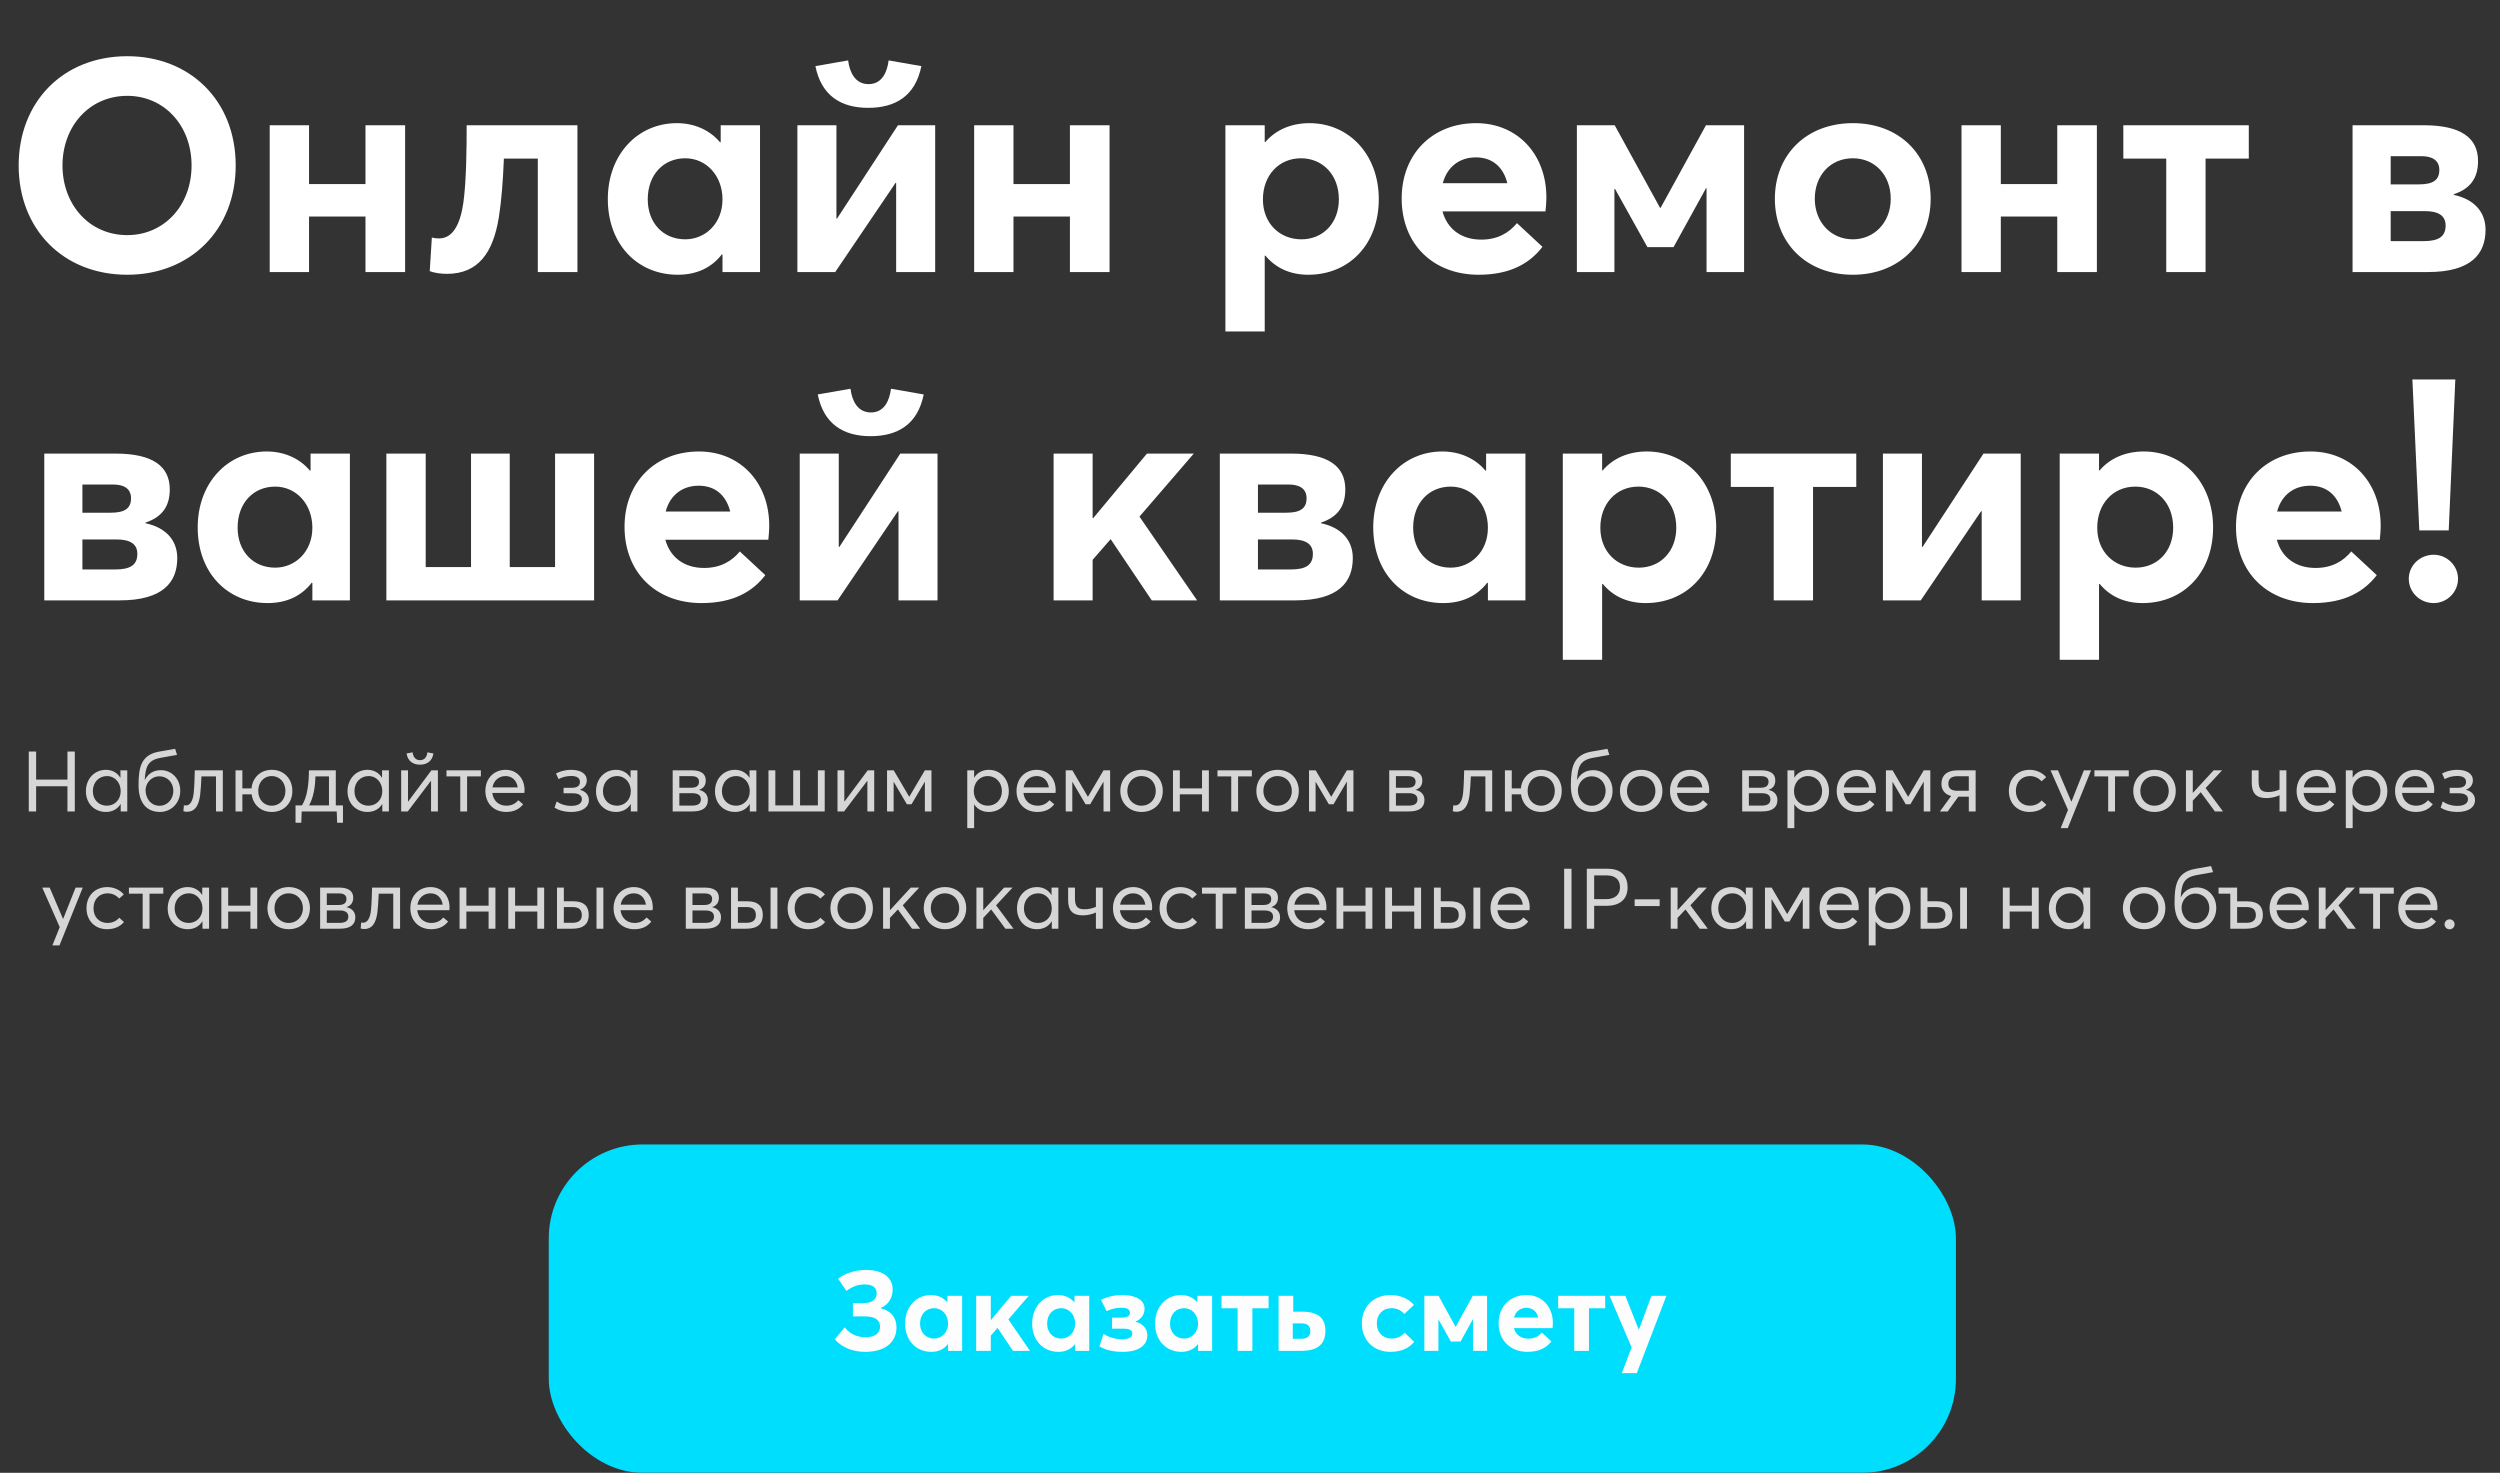 <?xml version="1.0" encoding="UTF-8"?> <svg xmlns="http://www.w3.org/2000/svg" width="533" height="314" viewBox="0 0 533 314" fill="none"><rect x="0" y="0" width="533" height="314" fill="#333333" stroke="none"/> <path d="M27.146 58.576C40.458 58.576 50.25 49.104 50.25 35.28C50.25 21.392 40.458 11.984 27.146 11.984C13.386 11.984 3.978 21.776 3.978 35.28C3.978 48.784 13.386 58.576 27.146 58.576ZM27.146 50.128C18.954 50.128 13.322 43.536 13.322 35.28C13.322 27.024 18.954 20.432 27.146 20.432C34.954 20.432 40.842 26.704 40.842 35.28C40.842 43.856 34.954 50.128 27.146 50.128ZM57.504 58H65.888V46.16H77.92V58H86.368V26.704H77.92V39.248H65.888V26.704H57.504V58ZM99.493 26.704C99.493 31.632 99.429 38.608 98.789 43.216C98.149 47.696 96.613 50.832 93.605 50.832C92.965 50.832 92.581 50.768 92.069 50.64L91.621 57.808C92.581 58.192 94.053 58.384 95.269 58.384C102.053 58.384 105.125 53.776 106.341 46.416C106.917 42.768 107.237 38.544 107.429 33.808H114.661V58H123.109V26.704H99.493ZM144.499 58.576C148.595 58.576 151.731 57.04 153.907 54.224L154.035 54.288V58H162.035V26.704H153.651V30.288L153.523 30.352C151.283 27.664 147.955 26.256 144.307 26.256C135.923 26.256 129.587 32.976 129.587 42.448C129.587 52.112 135.923 58.576 144.499 58.576ZM146.099 51.024C141.363 51.024 138.099 47.504 138.099 42.512C138.099 37.136 141.555 33.744 146.099 33.744C150.579 33.744 154.035 37.456 154.035 42.512C154.035 47.632 150.387 51.024 146.099 51.024ZM185.108 22.992C190.868 22.992 195.156 20.496 196.436 14.096L189.46 12.88C189.14 15.376 188.052 17.936 185.172 17.936C182.292 17.936 181.14 15.376 180.82 12.88L173.844 14.096C175.124 20.496 179.412 22.992 185.108 22.992ZM170.004 58H178.068L190.932 38.992H191.06V58H199.38V26.704H191.444L178.452 46.608H178.324V26.704H170.004V58ZM207.691 58H216.075V46.16H228.107V58H236.555V26.704H228.107V39.248H216.075V26.704H207.691V58ZM261.254 70.672H269.638V54.544L269.766 54.48C271.942 57.104 275.014 58.576 278.918 58.576C287.622 58.576 293.958 52.112 293.958 42.448C293.958 32.976 287.622 26.256 279.174 26.256C275.334 26.256 272.006 27.664 269.766 30.288H269.638V26.704H261.254V70.672ZM277.446 51.024C272.838 51.024 269.254 47.632 269.254 42.512C269.254 37.456 272.582 33.744 277.382 33.744C281.862 33.744 285.446 37.136 285.446 42.512C285.446 47.504 282.118 51.024 277.446 51.024ZM329.686 42.064C329.686 32.912 323.542 26.256 314.71 26.256C305.43 26.256 298.838 32.784 298.838 42.32C298.838 52.112 305.622 58.576 315.222 58.576C322.198 58.576 326.23 56.016 328.854 52.624L323.414 47.568C321.75 49.616 319.318 51.088 315.798 51.088C311.574 51.088 308.566 48.848 307.542 45.072H329.494C329.558 44.56 329.686 43.088 329.686 42.064ZM314.646 33.552C318.294 33.552 320.534 35.728 321.366 39.056H307.606C308.566 35.472 311.254 33.552 314.646 33.552ZM336.191 58H344.191V40.272H344.319L351.231 52.688H356.799L363.711 40.144H363.839V58H371.839V26.704H363.711L354.047 44.304H353.919L344.255 26.704H336.191V58ZM395.041 58.576C404.769 58.576 411.617 51.92 411.617 42.384C411.617 32.784 404.769 26.256 395.041 26.256C385.057 26.256 378.401 33.04 378.401 42.384C378.401 51.728 385.057 58.576 395.041 58.576ZM395.041 51.024C390.241 51.024 386.913 47.248 386.913 42.384C386.913 37.456 390.177 33.744 395.041 33.744C399.649 33.744 403.105 37.264 403.105 42.384C403.105 47.504 399.521 51.024 395.041 51.024ZM418.191 58H426.575V46.16H438.607V58H447.055V26.704H438.607V39.248H426.575V26.704H418.191V58ZM461.844 58H470.228V33.808H479.444V26.704H452.692V33.808H461.844V58ZM501.566 58H517.63C526.91 58 529.918 54.096 529.918 48.976C529.918 45.136 527.422 42.448 523.134 41.552V41.424C526.974 40.144 528.318 37.648 528.318 34.32C528.318 29.392 524.67 26.704 516.734 26.704H501.566V58ZM509.694 39.312V33.296H516.222C518.398 33.296 520.062 34.064 520.062 36.24C520.062 38.352 518.782 39.312 515.71 39.312H509.694ZM509.694 51.408V45.008H516.926C519.87 45.008 521.406 45.968 521.406 48.08C521.406 50.384 519.998 51.408 516.734 51.408H509.694ZM9.441 128H25.505C34.785 128 37.793 124.096 37.793 118.976C37.793 115.136 35.297 112.448 31.009 111.552V111.424C34.849 110.144 36.193 107.648 36.193 104.32C36.193 99.392 32.545 96.704 24.609 96.704H9.441V128ZM17.569 109.312V103.296H24.097C26.273 103.296 27.937 104.064 27.937 106.24C27.937 108.352 26.657 109.312 23.585 109.312H17.569ZM17.569 121.408V115.008H24.801C27.745 115.008 29.281 115.968 29.281 118.08C29.281 120.384 27.873 121.408 24.609 121.408H17.569ZM57.061 128.576C61.157 128.576 64.293 127.04 66.469 124.224L66.597 124.288V128H74.597V96.704H66.213V100.288L66.085 100.352C63.845 97.664 60.517 96.256 56.869 96.256C48.485 96.256 42.149 102.976 42.149 112.448C42.149 122.112 48.485 128.576 57.061 128.576ZM58.661 121.024C53.925 121.024 50.661 117.504 50.661 112.512C50.661 107.136 54.117 103.744 58.661 103.744C63.141 103.744 66.597 107.456 66.597 112.512C66.597 117.632 62.949 121.024 58.661 121.024ZM82.374 128H126.662V96.704H118.342V120.896H108.678V96.704H100.422V120.896H90.758V96.704H82.374V128ZM163.999 112.064C163.999 102.912 157.855 96.256 149.023 96.256C139.743 96.256 133.151 102.784 133.151 112.32C133.151 122.112 139.935 128.576 149.535 128.576C156.511 128.576 160.543 126.016 163.167 122.624L157.727 117.568C156.063 119.616 153.631 121.088 150.111 121.088C145.887 121.088 142.879 118.848 141.855 115.072H163.807C163.871 114.56 163.999 113.088 163.999 112.064ZM148.959 103.552C152.607 103.552 154.847 105.728 155.679 109.056H141.919C142.879 105.472 145.567 103.552 148.959 103.552ZM185.608 92.992C191.368 92.992 195.656 90.496 196.936 84.096L189.96 82.88C189.64 85.376 188.552 87.936 185.672 87.936C182.792 87.936 181.64 85.376 181.32 82.88L174.344 84.096C175.624 90.496 179.912 92.992 185.608 92.992ZM170.504 128H178.568L191.432 108.992H191.56V128H199.88V96.704H191.944L178.952 116.608H178.824V96.704H170.504V128ZM224.629 128H232.949V119.36L236.789 114.944L245.557 128H255.221L242.933 110.144L254.517 96.704H244.533L233.077 110.464H232.949V96.704H224.629V128ZM260.066 128H276.13C285.41 128 288.418 124.096 288.418 118.976C288.418 115.136 285.922 112.448 281.634 111.552V111.424C285.474 110.144 286.818 107.648 286.818 104.32C286.818 99.392 283.17 96.704 275.234 96.704H260.066V128ZM268.194 109.312V103.296H274.722C276.898 103.296 278.562 104.064 278.562 106.24C278.562 108.352 277.282 109.312 274.21 109.312H268.194ZM268.194 121.408V115.008H275.426C278.37 115.008 279.906 115.968 279.906 118.08C279.906 120.384 278.498 121.408 275.234 121.408H268.194ZM307.686 128.576C311.782 128.576 314.918 127.04 317.094 124.224L317.222 124.288V128H325.222V96.704H316.838V100.288L316.71 100.352C314.47 97.664 311.142 96.256 307.494 96.256C299.11 96.256 292.774 102.976 292.774 112.448C292.774 122.112 299.11 128.576 307.686 128.576ZM309.286 121.024C304.55 121.024 301.286 117.504 301.286 112.512C301.286 107.136 304.742 103.744 309.286 103.744C313.766 103.744 317.222 107.456 317.222 112.512C317.222 117.632 313.574 121.024 309.286 121.024ZM333.191 140.672H341.575V124.544L341.703 124.48C343.879 127.104 346.951 128.576 350.855 128.576C359.559 128.576 365.895 122.112 365.895 112.448C365.895 102.976 359.559 96.256 351.111 96.256C347.271 96.256 343.943 97.664 341.703 100.288H341.575V96.704H333.191V140.672ZM349.383 121.024C344.775 121.024 341.191 117.632 341.191 112.512C341.191 107.456 344.519 103.744 349.319 103.744C353.799 103.744 357.383 107.136 357.383 112.512C357.383 117.504 354.055 121.024 349.383 121.024ZM378.157 128H386.541V103.808H395.757V96.704H369.005V103.808H378.157V128ZM401.441 128H409.505L422.369 108.992H422.497V128H430.817V96.704H422.881L409.889 116.608H409.761V96.704H401.441V128ZM439.129 140.672H447.513V124.544L447.641 124.48C449.817 127.104 452.889 128.576 456.793 128.576C465.497 128.576 471.833 122.112 471.833 112.448C471.833 102.976 465.497 96.256 457.049 96.256C453.209 96.256 449.881 97.664 447.641 100.288H447.513V96.704H439.129V140.672ZM455.321 121.024C450.713 121.024 447.129 117.632 447.129 112.512C447.129 107.456 450.457 103.744 455.257 103.744C459.737 103.744 463.321 107.136 463.321 112.512C463.321 117.504 459.993 121.024 455.321 121.024ZM507.561 112.064C507.561 102.912 501.417 96.256 492.585 96.256C483.305 96.256 476.713 102.784 476.713 112.32C476.713 122.112 483.497 128.576 493.097 128.576C500.073 128.576 504.105 126.016 506.729 122.624L501.289 117.568C499.625 119.616 497.193 121.088 493.673 121.088C489.449 121.088 486.441 118.848 485.417 115.072H507.369C507.433 114.56 507.561 113.088 507.561 112.064ZM492.521 103.552C496.169 103.552 498.409 105.728 499.241 109.056H485.481C486.441 105.472 489.129 103.552 492.521 103.552ZM515.794 113.088H522.066L523.474 80.896H514.322L515.794 113.088ZM518.866 128.576C521.682 128.576 524.05 126.272 524.05 123.392C524.05 120.576 521.682 118.272 518.866 118.272C515.922 118.272 513.554 120.576 513.554 123.392C513.554 126.272 515.922 128.576 518.866 128.576Z" fill="white"></path> <path opacity="0.8" d="M6.135 173H7.701V167.636H14.379V173H15.945V160.22H14.379V166.214H7.701V160.22H6.135V173ZM22.581 173.108C24.003 173.108 25.083 172.46 25.713 171.416H25.731V173H27.135V164.234H25.677V165.782L25.641 165.8C25.011 164.738 23.877 164.126 22.581 164.126C20.097 164.126 18.315 166.088 18.315 168.68C18.315 171.344 20.169 173.108 22.581 173.108ZM22.797 171.776C20.997 171.776 19.791 170.444 19.791 168.68C19.791 166.736 21.141 165.458 22.797 165.458C24.525 165.458 25.731 166.88 25.731 168.68C25.731 170.534 24.417 171.776 22.797 171.776ZM34.111 173.108C36.469 173.108 38.431 171.236 38.431 168.59C38.431 165.998 36.559 164.198 34.309 164.198C32.563 164.198 31.465 165.116 30.889 166.268L30.853 166.25C31.051 163.658 31.357 162.092 34.237 161.57L37.747 160.94L37.333 159.644L33.949 160.238C30.079 160.922 29.539 163.586 29.539 167.402C29.521 170.696 30.907 173.108 34.111 173.108ZM34.057 171.794C31.987 171.794 31.033 169.994 31.033 168.464C31.051 167.078 32.113 165.512 34.003 165.512C35.641 165.512 36.955 166.808 36.955 168.59C36.955 170.48 35.587 171.794 34.057 171.794ZM41.53 164.234C41.494 165.728 41.44 167.726 41.296 169.094C41.098 170.822 40.522 171.722 39.622 171.722C39.442 171.722 39.316 171.704 39.208 171.686L39.1 172.946C39.28 173.018 39.568 173.072 39.874 173.072C41.44 173.072 42.34 171.956 42.664 169.562C42.808 168.41 42.88 166.97 42.952 165.53H46.048V173H47.506V164.234H41.53ZM57.955 164.126C55.507 164.126 53.851 165.8 53.617 168.086H51.673V164.234H50.215V173H51.673V169.346H53.653C53.941 171.542 55.561 173.108 57.955 173.108C60.475 173.108 62.329 171.29 62.329 168.626C62.329 165.962 60.475 164.126 57.955 164.126ZM57.955 171.776C56.209 171.776 55.057 170.408 55.057 168.626C55.057 166.844 56.191 165.458 57.955 165.458C59.575 165.458 60.853 166.754 60.853 168.626C60.853 170.498 59.575 171.776 57.955 171.776ZM73.123 171.704H71.593V164.234H65.869C65.851 165.638 65.779 167.078 65.527 168.446C65.329 169.616 64.969 170.732 64.393 171.704H63.007V175.412H64.231L64.321 173H71.791L71.881 175.412H73.123V171.704ZM65.905 171.704C66.355 170.876 66.679 169.922 66.895 168.878C67.147 167.744 67.219 166.574 67.255 165.53H70.135V171.704H65.905ZM78.357 173.108C79.779 173.108 80.859 172.46 81.489 171.416H81.507V173H82.911V164.234H81.453V165.782L81.417 165.8C80.787 164.738 79.653 164.126 78.357 164.126C75.873 164.126 74.091 166.088 74.091 168.68C74.091 171.344 75.945 173.108 78.357 173.108ZM78.573 171.776C76.773 171.776 75.567 170.444 75.567 168.68C75.567 166.736 76.917 165.458 78.573 165.458C80.301 165.458 81.507 166.88 81.507 168.68C81.507 170.534 80.193 171.776 78.573 171.776ZM89.544 163.028C90.912 163.028 92.136 162.38 92.406 160.634L91.11 160.4C91.056 161.21 90.606 162.074 89.544 162.074C88.5 162.074 88.05 161.21 87.978 160.4L86.682 160.634C86.952 162.38 88.176 163.028 89.544 163.028ZM85.53 173H86.934L91.866 166.484H91.902V173H93.36V164.234H91.974L87.024 170.894H86.988V164.234H85.53V173ZM98.129 173H99.587V165.53H102.521V164.234H95.195V165.53H98.129V173ZM111.834 168.464C111.834 165.962 110.196 164.126 107.802 164.126C105.3 164.126 103.482 165.98 103.482 168.626C103.482 171.308 105.318 173.108 107.91 173.108C109.674 173.108 110.772 172.442 111.528 171.47L110.502 170.606C109.962 171.272 109.134 171.776 107.964 171.776C106.308 171.776 105.156 170.696 104.958 169.058H111.798C111.798 168.95 111.834 168.698 111.834 168.464ZM107.784 165.458C109.224 165.458 110.16 166.43 110.376 167.87H104.994C105.264 166.376 106.38 165.458 107.784 165.458ZM121.81 173.108C124.222 173.108 125.554 172.082 125.554 170.57C125.554 169.328 124.636 168.626 123.628 168.392V168.374C124.564 168.05 125.104 167.276 125.104 166.358C125.104 164.954 123.808 164.126 121.756 164.126C120.298 164.126 119.128 164.576 118.534 164.918L119.092 166.106C119.794 165.71 120.712 165.44 121.774 165.44C122.89 165.44 123.646 165.8 123.646 166.718C123.646 167.528 123.052 167.96 121.9 167.96H120.154V169.13H122.134C123.34 169.13 124.06 169.544 124.06 170.39C124.06 171.308 123.196 171.812 121.81 171.812C120.586 171.812 119.488 171.452 118.678 170.876L118.228 172.19C118.93 172.64 120.1 173.108 121.81 173.108ZM131.337 173.108C132.759 173.108 133.839 172.46 134.469 171.416H134.487V173H135.891V164.234H134.433V165.782L134.397 165.8C133.767 164.738 132.633 164.126 131.337 164.126C128.853 164.126 127.071 166.088 127.071 168.68C127.071 171.344 128.925 173.108 131.337 173.108ZM131.553 171.776C129.753 171.776 128.547 170.444 128.547 168.68C128.547 166.736 129.897 165.458 131.553 165.458C133.281 165.458 134.487 166.88 134.487 168.68C134.487 170.534 133.173 171.776 131.553 171.776ZM143.415 173H147.627C150.021 173 150.921 172.01 150.921 170.552C150.921 169.346 150.111 168.626 149.031 168.41V168.392C150.003 168.086 150.471 167.402 150.471 166.376C150.471 164.954 149.409 164.234 147.501 164.234H143.415V173ZM144.837 167.942V165.476H147.429C148.401 165.476 149.031 165.8 149.031 166.664C149.031 167.528 148.473 167.942 147.375 167.942H144.837ZM144.837 171.758V169.112H147.609C148.779 169.112 149.427 169.544 149.427 170.426C149.427 171.344 148.815 171.758 147.519 171.758H144.837ZM156.703 173.108C158.125 173.108 159.205 172.46 159.835 171.416H159.853V173H161.257V164.234H159.799V165.782L159.763 165.8C159.133 164.738 157.999 164.126 156.703 164.126C154.219 164.126 152.437 166.088 152.437 168.68C152.437 171.344 154.291 173.108 156.703 173.108ZM156.919 171.776C155.119 171.776 153.913 170.444 153.913 168.68C153.913 166.736 155.263 165.458 156.919 165.458C158.647 165.458 159.853 166.88 159.853 168.68C159.853 170.534 158.539 171.776 156.919 171.776ZM163.84 173H175.828V164.234H174.37V171.704H170.572V164.234H169.114V171.704H165.298V164.234H163.84V173ZM178.554 173H179.958L184.89 166.484H184.926V173H186.384V164.234H184.998L180.048 170.894H180.012V164.234H178.554V173ZM189.118 173H190.522V166.718H190.558L193.348 171.47H194.338L197.146 166.7H197.182V173H198.586V164.234H197.182L193.87 169.85H193.834L190.54 164.234H189.118V173ZM206.222 176.564H207.68V171.488H207.698C208.346 172.496 209.426 173.108 210.812 173.108C213.224 173.108 215.078 171.344 215.078 168.68C215.078 166.088 213.296 164.126 210.812 164.126C209.48 164.126 208.364 164.738 207.698 165.782H207.68V164.234H206.222V176.564ZM210.614 171.776C208.94 171.776 207.608 170.534 207.608 168.68C207.608 166.88 208.814 165.458 210.596 165.458C212.252 165.458 213.602 166.736 213.602 168.68C213.602 170.444 212.378 171.776 210.614 171.776ZM225.072 168.464C225.072 165.962 223.434 164.126 221.04 164.126C218.538 164.126 216.72 165.98 216.72 168.626C216.72 171.308 218.556 173.108 221.148 173.108C222.912 173.108 224.01 172.442 224.766 171.47L223.74 170.606C223.2 171.272 222.372 171.776 221.202 171.776C219.546 171.776 218.394 170.696 218.196 169.058H225.036C225.036 168.95 225.072 168.698 225.072 168.464ZM221.022 165.458C222.462 165.458 223.398 166.43 223.614 167.87H218.232C218.502 166.376 219.618 165.458 221.022 165.458ZM227.21 173H228.614V166.718H228.65L231.44 171.47H232.43L235.238 166.7H235.274V173H236.678V164.234H235.274L231.962 169.85H231.926L228.632 164.234H227.21V173ZM243.387 173.108C245.979 173.108 247.905 171.29 247.905 168.626C247.905 165.962 245.979 164.126 243.387 164.126C240.669 164.126 238.851 166.106 238.851 168.626C238.851 171.146 240.669 173.108 243.387 173.108ZM243.387 171.776C241.569 171.776 240.345 170.372 240.345 168.626C240.345 166.88 241.551 165.458 243.387 165.458C245.079 165.458 246.411 166.754 246.411 168.626C246.411 170.498 245.061 171.776 243.387 171.776ZM250.079 173H251.537V169.346H256.271V173H257.729V164.234H256.271V168.086H251.537V164.234H250.079V173ZM262.502 173H263.96V165.53H266.894V164.234H259.568V165.53H262.502V173ZM272.391 173.108C274.983 173.108 276.909 171.29 276.909 168.626C276.909 165.962 274.983 164.126 272.391 164.126C269.673 164.126 267.855 166.106 267.855 168.626C267.855 171.146 269.673 173.108 272.391 173.108ZM272.391 171.776C270.573 171.776 269.349 170.372 269.349 168.626C269.349 166.88 270.555 165.458 272.391 165.458C274.083 165.458 275.415 166.754 275.415 168.626C275.415 170.498 274.065 171.776 272.391 171.776ZM279.083 173H280.487V166.718H280.523L283.313 171.47H284.303L287.111 166.7H287.147V173H288.551V164.234H287.147L283.835 169.85H283.799L280.505 164.234H279.083V173ZM296.186 173H300.398C302.792 173 303.692 172.01 303.692 170.552C303.692 169.346 302.882 168.626 301.802 168.41V168.392C302.774 168.086 303.242 167.402 303.242 166.376C303.242 164.954 302.18 164.234 300.272 164.234H296.186V173ZM297.608 167.942V165.476H300.2C301.172 165.476 301.802 165.8 301.802 166.664C301.802 167.528 301.244 167.942 300.146 167.942H297.608ZM297.608 171.758V169.112H300.38C301.55 169.112 302.198 169.544 302.198 170.426C302.198 171.344 301.586 171.758 300.29 171.758H297.608ZM312.163 164.234C312.127 165.728 312.073 167.726 311.929 169.094C311.731 170.822 311.155 171.722 310.255 171.722C310.075 171.722 309.949 171.704 309.841 171.686L309.733 172.946C309.913 173.018 310.201 173.072 310.507 173.072C312.073 173.072 312.973 171.956 313.297 169.562C313.441 168.41 313.513 166.97 313.585 165.53H316.681V173H318.139V164.234H312.163ZM328.588 164.126C326.14 164.126 324.484 165.8 324.25 168.086H322.306V164.234H320.848V173H322.306V169.346H324.286C324.574 171.542 326.194 173.108 328.588 173.108C331.108 173.108 332.962 171.29 332.962 168.626C332.962 165.962 331.108 164.126 328.588 164.126ZM328.588 171.776C326.842 171.776 325.69 170.408 325.69 168.626C325.69 166.844 326.824 165.458 328.588 165.458C330.208 165.458 331.486 166.754 331.486 168.626C331.486 170.498 330.208 171.776 328.588 171.776ZM339.478 173.108C341.836 173.108 343.798 171.236 343.798 168.59C343.798 165.998 341.926 164.198 339.676 164.198C337.93 164.198 336.832 165.116 336.256 166.268L336.22 166.25C336.418 163.658 336.724 162.092 339.604 161.57L343.114 160.94L342.7 159.644L339.316 160.238C335.446 160.922 334.906 163.586 334.906 167.402C334.888 170.696 336.274 173.108 339.478 173.108ZM339.424 171.794C337.354 171.794 336.4 169.994 336.4 168.464C336.418 167.078 337.48 165.512 339.37 165.512C341.008 165.512 342.322 166.808 342.322 168.59C342.322 170.48 340.954 171.794 339.424 171.794ZM349.91 173.108C352.502 173.108 354.428 171.29 354.428 168.626C354.428 165.962 352.502 164.126 349.91 164.126C347.192 164.126 345.374 166.106 345.374 168.626C345.374 171.146 347.192 173.108 349.91 173.108ZM349.91 171.776C348.092 171.776 346.868 170.372 346.868 168.626C346.868 166.88 348.074 165.458 349.91 165.458C351.602 165.458 352.934 166.754 352.934 168.626C352.934 170.498 351.584 171.776 349.91 171.776ZM364.396 168.464C364.396 165.962 362.758 164.126 360.364 164.126C357.862 164.126 356.044 165.98 356.044 168.626C356.044 171.308 357.88 173.108 360.472 173.108C362.236 173.108 363.334 172.442 364.09 171.47L363.064 170.606C362.524 171.272 361.696 171.776 360.526 171.776C358.87 171.776 357.718 170.696 357.52 169.058H364.36C364.36 168.95 364.396 168.698 364.396 168.464ZM360.346 165.458C361.786 165.458 362.722 166.43 362.938 167.87H357.556C357.826 166.376 358.942 165.458 360.346 165.458ZM371.438 173H375.65C378.044 173 378.944 172.01 378.944 170.552C378.944 169.346 378.134 168.626 377.054 168.41V168.392C378.026 168.086 378.494 167.402 378.494 166.376C378.494 164.954 377.432 164.234 375.524 164.234H371.438V173ZM372.86 167.942V165.476H375.452C376.424 165.476 377.054 165.8 377.054 166.664C377.054 167.528 376.496 167.942 375.398 167.942H372.86ZM372.86 171.758V169.112H375.632C376.802 169.112 377.45 169.544 377.45 170.426C377.45 171.344 376.838 171.758 375.542 171.758H372.86ZM381.089 176.564H382.547V171.488H382.565C383.213 172.496 384.293 173.108 385.679 173.108C388.091 173.108 389.945 171.344 389.945 168.68C389.945 166.088 388.163 164.126 385.679 164.126C384.347 164.126 383.231 164.738 382.565 165.782H382.547V164.234H381.089V176.564ZM385.481 171.776C383.807 171.776 382.475 170.534 382.475 168.68C382.475 166.88 383.681 165.458 385.463 165.458C387.119 165.458 388.469 166.736 388.469 168.68C388.469 170.444 387.245 171.776 385.481 171.776ZM399.939 168.464C399.939 165.962 398.301 164.126 395.907 164.126C393.405 164.126 391.587 165.98 391.587 168.626C391.587 171.308 393.423 173.108 396.015 173.108C397.779 173.108 398.877 172.442 399.633 171.47L398.607 170.606C398.067 171.272 397.239 171.776 396.069 171.776C394.413 171.776 393.261 170.696 393.063 169.058H399.903C399.903 168.95 399.939 168.698 399.939 168.464ZM395.889 165.458C397.329 165.458 398.265 166.43 398.481 167.87H393.099C393.369 166.376 394.485 165.458 395.889 165.458ZM402.077 173H403.481V166.718H403.517L406.307 171.47H407.297L410.105 166.7H410.141V173H411.545V164.234H410.141L406.829 169.85H406.793L403.499 164.234H402.077V173ZM417.336 164.234C415.032 164.234 413.916 165.368 413.916 167.114C413.916 168.41 414.636 169.364 415.986 169.706L413.592 173H415.248L417.516 169.85H419.748V173H421.206V164.234H417.336ZM419.748 168.59H417.246C415.932 168.59 415.392 167.996 415.392 167.114C415.392 166.052 416.022 165.494 417.318 165.494H419.748V168.59ZM432.664 173.108C434.374 173.108 435.544 172.46 436.282 171.578L435.274 170.66C434.734 171.326 433.816 171.776 432.772 171.776C430.99 171.776 429.784 170.498 429.784 168.626C429.784 166.772 430.99 165.458 432.79 165.458C433.834 165.458 434.698 165.926 435.256 166.574L436.246 165.692C435.382 164.666 434.032 164.126 432.718 164.126C430.108 164.126 428.29 165.98 428.29 168.626C428.29 171.29 430.108 173.108 432.664 173.108ZM439.335 176.564H440.847L445.815 164.234H444.285L441.639 170.894H441.603L438.759 164.234H437.175L440.901 172.658L439.335 176.564ZM449.463 173H450.921V165.53H453.855V164.234H446.529V165.53H449.463V173ZM459.352 173.108C461.944 173.108 463.87 171.29 463.87 168.626C463.87 165.962 461.944 164.126 459.352 164.126C456.634 164.126 454.816 166.106 454.816 168.626C454.816 171.146 456.634 173.108 459.352 173.108ZM459.352 171.776C457.534 171.776 456.31 170.372 456.31 168.626C456.31 166.88 457.516 165.458 459.352 165.458C461.044 165.458 462.376 166.754 462.376 168.626C462.376 170.498 461.026 171.776 459.352 171.776ZM466.044 173H467.502V170.696L469.194 168.896L472.218 173H473.946L470.238 168.014L473.748 164.234H471.948L467.538 169.022H467.502V164.234H466.044V173ZM485.998 164.234V168.338C485.314 168.644 484.45 168.86 483.622 168.86C482.308 168.86 481.534 168.482 481.534 166.574V164.234H480.076V166.898C480.076 169.166 481.066 170.156 483.244 170.156C484.09 170.156 485.224 169.922 485.998 169.544V173H487.456V164.234H485.998ZM497.99 168.464C497.99 165.962 496.352 164.126 493.958 164.126C491.456 164.126 489.638 165.98 489.638 168.626C489.638 171.308 491.474 173.108 494.066 173.108C495.83 173.108 496.928 172.442 497.684 171.47L496.658 170.606C496.118 171.272 495.29 171.776 494.12 171.776C492.464 171.776 491.312 170.696 491.114 169.058H497.954C497.954 168.95 497.99 168.698 497.99 168.464ZM493.94 165.458C495.38 165.458 496.316 166.43 496.532 167.87H491.15C491.42 166.376 492.536 165.458 493.94 165.458ZM500.128 176.564H501.586V171.488H501.604C502.252 172.496 503.332 173.108 504.718 173.108C507.13 173.108 508.984 171.344 508.984 168.68C508.984 166.088 507.202 164.126 504.718 164.126C503.386 164.126 502.27 164.738 501.604 165.782H501.586V164.234H500.128V176.564ZM504.52 171.776C502.846 171.776 501.514 170.534 501.514 168.68C501.514 166.88 502.72 165.458 504.502 165.458C506.158 165.458 507.508 166.736 507.508 168.68C507.508 170.444 506.284 171.776 504.52 171.776ZM518.978 168.464C518.978 165.962 517.34 164.126 514.946 164.126C512.444 164.126 510.626 165.98 510.626 168.626C510.626 171.308 512.462 173.108 515.054 173.108C516.818 173.108 517.916 172.442 518.672 171.47L517.646 170.606C517.106 171.272 516.278 171.776 515.108 171.776C513.452 171.776 512.3 170.696 512.102 169.058H518.942C518.942 168.95 518.978 168.698 518.978 168.464ZM514.928 165.458C516.368 165.458 517.304 166.43 517.52 167.87H512.138C512.408 166.376 513.524 165.458 514.928 165.458ZM523.927 173.108C526.339 173.108 527.671 172.082 527.671 170.57C527.671 169.328 526.753 168.626 525.745 168.392V168.374C526.681 168.05 527.221 167.276 527.221 166.358C527.221 164.954 525.925 164.126 523.873 164.126C522.415 164.126 521.245 164.576 520.651 164.918L521.209 166.106C521.911 165.71 522.829 165.44 523.891 165.44C525.007 165.44 525.763 165.8 525.763 166.718C525.763 167.528 525.169 167.96 524.017 167.96H522.271V169.13H524.251C525.457 169.13 526.177 169.544 526.177 170.39C526.177 171.308 525.313 171.812 523.927 171.812C522.703 171.812 521.605 171.452 520.795 170.876L520.345 172.19C521.047 172.64 522.217 173.108 523.927 173.108ZM11.167 201.564H12.679L17.647 189.234H16.117L13.471 195.894H13.435L10.591 189.234H9.007L12.733 197.658L11.167 201.564ZM22.813 198.108C24.523 198.108 25.693 197.46 26.431 196.578L25.423 195.66C24.883 196.326 23.965 196.776 22.921 196.776C21.139 196.776 19.933 195.498 19.933 193.626C19.933 191.772 21.139 190.458 22.939 190.458C23.983 190.458 24.847 190.926 25.405 191.574L26.395 190.692C25.531 189.666 24.181 189.126 22.867 189.126C20.257 189.126 18.439 190.98 18.439 193.626C18.439 196.29 20.257 198.108 22.813 198.108ZM30.418 198H31.876V190.53H34.81V189.234H27.484V190.53H30.418V198ZM40.019 198.108C41.441 198.108 42.521 197.46 43.151 196.416H43.169V198H44.573V189.234H43.115V190.782L43.079 190.8C42.449 189.738 41.315 189.126 40.019 189.126C37.535 189.126 35.753 191.088 35.753 193.68C35.753 196.344 37.607 198.108 40.019 198.108ZM40.235 196.776C38.435 196.776 37.229 195.444 37.229 193.68C37.229 191.736 38.579 190.458 40.235 190.458C41.963 190.458 43.169 191.88 43.169 193.68C43.169 195.534 41.855 196.776 40.235 196.776ZM47.192 198H48.65V194.346H53.384V198H54.842V189.234H53.384V193.086H48.65V189.234H47.192V198ZM61.559 198.108C64.151 198.108 66.077 196.29 66.077 193.626C66.077 190.962 64.151 189.126 61.559 189.126C58.841 189.126 57.023 191.106 57.023 193.626C57.023 196.146 58.841 198.108 61.559 198.108ZM61.559 196.776C59.741 196.776 58.517 195.372 58.517 193.626C58.517 191.88 59.723 190.458 61.559 190.458C63.251 190.458 64.583 191.754 64.583 193.626C64.583 195.498 63.233 196.776 61.559 196.776ZM68.251 198H72.463C74.857 198 75.757 197.01 75.757 195.552C75.757 194.346 74.947 193.626 73.867 193.41V193.392C74.839 193.086 75.307 192.402 75.307 191.376C75.307 189.954 74.245 189.234 72.337 189.234H68.251V198ZM69.673 192.942V190.476H72.265C73.237 190.476 73.867 190.8 73.867 191.664C73.867 192.528 73.309 192.942 72.211 192.942H69.673ZM69.673 196.758V194.112H72.445C73.615 194.112 74.263 194.544 74.263 195.426C74.263 196.344 73.651 196.758 72.355 196.758H69.673ZM79.323 189.234C79.287 190.728 79.233 192.726 79.089 194.094C78.891 195.822 78.315 196.722 77.415 196.722C77.235 196.722 77.109 196.704 77.001 196.686L76.893 197.946C77.073 198.018 77.361 198.072 77.667 198.072C79.233 198.072 80.133 196.956 80.457 194.562C80.601 193.41 80.673 191.97 80.745 190.53H83.841V198H85.299V189.234H79.323ZM95.838 193.464C95.838 190.962 94.2 189.126 91.806 189.126C89.304 189.126 87.486 190.98 87.486 193.626C87.486 196.308 89.322 198.108 91.914 198.108C93.678 198.108 94.776 197.442 95.532 196.47L94.506 195.606C93.966 196.272 93.138 196.776 91.968 196.776C90.312 196.776 89.16 195.696 88.962 194.058H95.802C95.802 193.95 95.838 193.698 95.838 193.464ZM91.788 190.458C93.228 190.458 94.164 191.43 94.38 192.87H88.998C89.268 191.376 90.384 190.458 91.788 190.458ZM97.975 198H99.433V194.346H104.167V198H105.625V189.234H104.167V193.086H99.433V189.234H97.975V198ZM108.364 198H109.822V194.346H114.556V198H116.014V189.234H114.556V193.086H109.822V189.234H108.364V198ZM118.753 198H122.047C124.549 198 125.521 196.83 125.521 195.084C125.521 193.302 124.621 192.15 122.173 192.15H120.211V189.234H118.753V198ZM127.177 198H128.635V189.234H127.177V198ZM120.211 196.74V193.392H122.119C123.397 193.392 124.045 193.95 124.045 195.102C124.045 196.164 123.397 196.74 122.047 196.74H120.211ZM139.168 193.464C139.168 190.962 137.53 189.126 135.136 189.126C132.634 189.126 130.816 190.98 130.816 193.626C130.816 196.308 132.652 198.108 135.244 198.108C137.008 198.108 138.106 197.442 138.862 196.47L137.836 195.606C137.296 196.272 136.468 196.776 135.298 196.776C133.642 196.776 132.49 195.696 132.292 194.058H139.132C139.132 193.95 139.168 193.698 139.168 193.464ZM135.118 190.458C136.558 190.458 137.494 191.43 137.71 192.87H132.328C132.598 191.376 133.714 190.458 135.118 190.458ZM146.21 198H150.422C152.816 198 153.716 197.01 153.716 195.552C153.716 194.346 152.906 193.626 151.826 193.41V193.392C152.798 193.086 153.266 192.402 153.266 191.376C153.266 189.954 152.204 189.234 150.296 189.234H146.21V198ZM147.632 192.942V190.476H150.224C151.196 190.476 151.826 190.8 151.826 191.664C151.826 192.528 151.268 192.942 150.17 192.942H147.632ZM147.632 196.758V194.112H150.404C151.574 194.112 152.222 194.544 152.222 195.426C152.222 196.344 151.61 196.758 150.314 196.758H147.632ZM155.86 198H159.154C161.656 198 162.628 196.83 162.628 195.084C162.628 193.302 161.728 192.15 159.28 192.15H157.318V189.234H155.86V198ZM164.284 198H165.742V189.234H164.284V198ZM157.318 196.74V193.392H159.226C160.504 193.392 161.152 193.95 161.152 195.102C161.152 196.164 160.504 196.74 159.154 196.74H157.318ZM172.297 198.108C174.007 198.108 175.177 197.46 175.915 196.578L174.907 195.66C174.367 196.326 173.449 196.776 172.405 196.776C170.623 196.776 169.417 195.498 169.417 193.626C169.417 191.772 170.623 190.458 172.423 190.458C173.467 190.458 174.331 190.926 174.889 191.574L175.879 190.692C175.015 189.666 173.665 189.126 172.351 189.126C169.741 189.126 167.923 190.98 167.923 193.626C167.923 196.29 169.741 198.108 172.297 198.108ZM181.582 198.108C184.174 198.108 186.1 196.29 186.1 193.626C186.1 190.962 184.174 189.126 181.582 189.126C178.864 189.126 177.046 191.106 177.046 193.626C177.046 196.146 178.864 198.108 181.582 198.108ZM181.582 196.776C179.764 196.776 178.54 195.372 178.54 193.626C178.54 191.88 179.746 190.458 181.582 190.458C183.274 190.458 184.606 191.754 184.606 193.626C184.606 195.498 183.256 196.776 181.582 196.776ZM188.274 198H189.732V195.696L191.424 193.896L194.448 198H196.176L192.468 193.014L195.978 189.234H194.178L189.768 194.022H189.732V189.234H188.274V198ZM201.481 198.108C204.073 198.108 205.999 196.29 205.999 193.626C205.999 190.962 204.073 189.126 201.481 189.126C198.763 189.126 196.945 191.106 196.945 193.626C196.945 196.146 198.763 198.108 201.481 198.108ZM201.481 196.776C199.663 196.776 198.439 195.372 198.439 193.626C198.439 191.88 199.645 190.458 201.481 190.458C203.173 190.458 204.505 191.754 204.505 193.626C204.505 195.498 203.155 196.776 201.481 196.776ZM208.173 198H209.631V195.696L211.323 193.896L214.347 198H216.075L212.367 193.014L215.877 189.234H214.077L209.667 194.022H209.631V189.234H208.173V198ZM221.091 198.108C222.513 198.108 223.593 197.46 224.223 196.416H224.241V198H225.645V189.234H224.187V190.782L224.151 190.8C223.521 189.738 222.387 189.126 221.091 189.126C218.607 189.126 216.825 191.088 216.825 193.68C216.825 196.344 218.679 198.108 221.091 198.108ZM221.307 196.776C219.507 196.776 218.301 195.444 218.301 193.68C218.301 191.736 219.651 190.458 221.307 190.458C223.035 190.458 224.241 191.88 224.241 193.68C224.241 195.534 222.927 196.776 221.307 196.776ZM233.646 189.234V193.338C232.962 193.644 232.098 193.86 231.27 193.86C229.956 193.86 229.182 193.482 229.182 191.574V189.234H227.724V191.898C227.724 194.166 228.714 195.156 230.892 195.156C231.738 195.156 232.872 194.922 233.646 194.544V198H235.104V189.234H233.646ZM245.639 193.464C245.639 190.962 244.001 189.126 241.607 189.126C239.105 189.126 237.287 190.98 237.287 193.626C237.287 196.308 239.123 198.108 241.715 198.108C243.479 198.108 244.577 197.442 245.333 196.47L244.307 195.606C243.767 196.272 242.939 196.776 241.769 196.776C240.113 196.776 238.961 195.696 238.763 194.058H245.603C245.603 193.95 245.639 193.698 245.639 193.464ZM241.589 190.458C243.029 190.458 243.965 191.43 244.181 192.87H238.799C239.069 191.376 240.185 190.458 241.589 190.458ZM251.592 198.108C253.302 198.108 254.472 197.46 255.21 196.578L254.202 195.66C253.662 196.326 252.744 196.776 251.7 196.776C249.918 196.776 248.712 195.498 248.712 193.626C248.712 191.772 249.918 190.458 251.718 190.458C252.762 190.458 253.626 190.926 254.184 191.574L255.174 190.692C254.31 189.666 252.96 189.126 251.646 189.126C249.036 189.126 247.218 190.98 247.218 193.626C247.218 196.29 249.036 198.108 251.592 198.108ZM259.197 198H260.655V190.53H263.589V189.234H256.263V190.53H259.197V198ZM265.407 198H269.619C272.013 198 272.913 197.01 272.913 195.552C272.913 194.346 272.103 193.626 271.023 193.41V193.392C271.995 193.086 272.463 192.402 272.463 191.376C272.463 189.954 271.401 189.234 269.493 189.234H265.407V198ZM266.829 192.942V190.476H269.421C270.393 190.476 271.023 190.8 271.023 191.664C271.023 192.528 270.465 192.942 269.367 192.942H266.829ZM266.829 196.758V194.112H269.601C270.771 194.112 271.419 194.544 271.419 195.426C271.419 196.344 270.807 196.758 269.511 196.758H266.829ZM282.799 193.464C282.799 190.962 281.161 189.126 278.767 189.126C276.265 189.126 274.447 190.98 274.447 193.626C274.447 196.308 276.283 198.108 278.875 198.108C280.639 198.108 281.737 197.442 282.493 196.47L281.467 195.606C280.927 196.272 280.099 196.776 278.929 196.776C277.273 196.776 276.121 195.696 275.923 194.058H282.763C282.763 193.95 282.799 193.698 282.799 193.464ZM278.749 190.458C280.189 190.458 281.125 191.43 281.341 192.87H275.959C276.229 191.376 277.345 190.458 278.749 190.458ZM284.936 198H286.394V194.346H291.128V198H292.586V189.234H291.128V193.086H286.394V189.234H284.936V198ZM295.325 198H296.783V194.346H301.517V198H302.975V189.234H301.517V193.086H296.783V189.234H295.325V198ZM305.714 198H309.008C311.51 198 312.482 196.83 312.482 195.084C312.482 193.302 311.582 192.15 309.134 192.15H307.172V189.234H305.714V198ZM314.138 198H315.596V189.234H314.138V198ZM307.172 196.74V193.392H309.08C310.358 193.392 311.006 193.95 311.006 195.102C311.006 196.164 310.358 196.74 309.008 196.74H307.172ZM326.129 193.464C326.129 190.962 324.491 189.126 322.097 189.126C319.595 189.126 317.777 190.98 317.777 193.626C317.777 196.308 319.613 198.108 322.205 198.108C323.969 198.108 325.067 197.442 325.823 196.47L324.797 195.606C324.257 196.272 323.429 196.776 322.259 196.776C320.603 196.776 319.451 195.696 319.253 194.058H326.093C326.093 193.95 326.129 193.698 326.129 193.464ZM322.079 190.458C323.519 190.458 324.455 191.43 324.671 192.87H319.289C319.559 191.376 320.675 190.458 322.079 190.458ZM333.477 198H335.043V185.22H333.477V198ZM338.309 198H339.875V193.122H342.503C345.167 193.122 347.003 191.88 347.003 189.18C347.003 186.912 345.761 185.22 342.773 185.22H338.309V198ZM339.875 191.7V186.642H342.611C344.321 186.642 345.383 187.506 345.383 189.144C345.383 190.62 344.483 191.7 342.359 191.7H339.875ZM348.508 193.176H353.836V191.736H348.508V193.176ZM356.198 198H357.656V195.696L359.348 193.896L362.372 198H364.1L360.392 193.014L363.902 189.234H362.102L357.692 194.022H357.656V189.234H356.198V198ZM369.117 198.108C370.539 198.108 371.619 197.46 372.249 196.416H372.267V198H373.671V189.234H372.213V190.782L372.177 190.8C371.547 189.738 370.413 189.126 369.117 189.126C366.633 189.126 364.851 191.088 364.851 193.68C364.851 196.344 366.705 198.108 369.117 198.108ZM369.333 196.776C367.533 196.776 366.327 195.444 366.327 193.68C366.327 191.736 367.677 190.458 369.333 190.458C371.061 190.458 372.267 191.88 372.267 193.68C372.267 195.534 370.953 196.776 369.333 196.776ZM376.29 198H377.694V191.718H377.73L380.52 196.47H381.51L384.318 191.7H384.354V198H385.758V189.234H384.354L381.042 194.85H381.006L377.712 189.234H376.29V198ZM396.283 193.464C396.283 190.962 394.645 189.126 392.251 189.126C389.749 189.126 387.931 190.98 387.931 193.626C387.931 196.308 389.767 198.108 392.359 198.108C394.123 198.108 395.221 197.442 395.977 196.47L394.951 195.606C394.411 196.272 393.583 196.776 392.413 196.776C390.757 196.776 389.605 195.696 389.407 194.058H396.247C396.247 193.95 396.283 193.698 396.283 193.464ZM392.233 190.458C393.673 190.458 394.609 191.43 394.825 192.87H389.443C389.713 191.376 390.829 190.458 392.233 190.458ZM398.421 201.564H399.879V196.488H399.897C400.545 197.496 401.625 198.108 403.011 198.108C405.423 198.108 407.277 196.344 407.277 193.68C407.277 191.088 405.495 189.126 403.011 189.126C401.679 189.126 400.563 189.738 399.897 190.782H399.879V189.234H398.421V201.564ZM402.813 196.776C401.139 196.776 399.807 195.534 399.807 193.68C399.807 191.88 401.013 190.458 402.795 190.458C404.451 190.458 405.801 191.736 405.801 193.68C405.801 195.444 404.577 196.776 402.813 196.776ZM409.477 198H412.771C415.273 198 416.245 196.83 416.245 195.084C416.245 193.302 415.345 192.15 412.897 192.15H410.935V189.234H409.477V198ZM417.901 198H419.359V189.234H417.901V198ZM410.935 196.74V193.392H412.843C414.121 193.392 414.769 193.95 414.769 195.102C414.769 196.164 414.121 196.74 412.771 196.74H410.935ZM427.003 198H428.461V194.346H433.195V198H434.653V189.234H433.195V193.086H428.461V189.234H427.003V198ZM441.081 198.108C442.503 198.108 443.583 197.46 444.213 196.416H444.231V198H445.635V189.234H444.177V190.782L444.141 190.8C443.511 189.738 442.377 189.126 441.081 189.126C438.597 189.126 436.815 191.088 436.815 193.68C436.815 196.344 438.669 198.108 441.081 198.108ZM441.297 196.776C439.497 196.776 438.291 195.444 438.291 193.68C438.291 191.736 439.641 190.458 441.297 190.458C443.025 190.458 444.231 191.88 444.231 193.68C444.231 195.534 442.917 196.776 441.297 196.776ZM457.137 198.108C459.729 198.108 461.655 196.29 461.655 193.626C461.655 190.962 459.729 189.126 457.137 189.126C454.419 189.126 452.601 191.106 452.601 193.626C452.601 196.146 454.419 198.108 457.137 198.108ZM457.137 196.776C455.319 196.776 454.095 195.372 454.095 193.626C454.095 191.88 455.301 190.458 457.137 190.458C458.829 190.458 460.161 191.754 460.161 193.626C460.161 195.498 458.811 196.776 457.137 196.776ZM468.185 198.108C470.543 198.108 472.505 196.236 472.505 193.59C472.505 190.998 470.633 189.198 468.383 189.198C466.637 189.198 465.539 190.116 464.963 191.268L464.927 191.25C465.125 188.658 465.431 187.092 468.311 186.57L471.821 185.94L471.407 184.644L468.023 185.238C464.153 185.922 463.613 188.586 463.613 192.402C463.595 195.696 464.981 198.108 468.185 198.108ZM468.131 196.794C466.061 196.794 465.107 194.994 465.107 193.464C465.125 192.078 466.187 190.512 468.077 190.512C469.715 190.512 471.029 191.808 471.029 193.59C471.029 195.48 469.661 196.794 468.131 196.794ZM479.078 192.168H476.954V189.234H472.994V190.53H475.496V198H478.952C481.454 198 482.444 196.83 482.444 195.084C482.444 193.32 481.526 192.168 479.078 192.168ZM478.97 196.74H476.954V193.392H479.024C480.32 193.392 480.95 193.968 480.95 195.102C480.95 196.164 480.302 196.74 478.97 196.74ZM492.225 193.464C492.225 190.962 490.587 189.126 488.193 189.126C485.691 189.126 483.873 190.98 483.873 193.626C483.873 196.308 485.708 198.108 488.301 198.108C490.065 198.108 491.163 197.442 491.919 196.47L490.893 195.606C490.353 196.272 489.525 196.776 488.354 196.776C486.699 196.776 485.547 195.696 485.349 194.058H492.189C492.189 193.95 492.225 193.698 492.225 193.464ZM488.175 190.458C489.615 190.458 490.551 191.43 490.767 192.87H485.385C485.655 191.376 486.771 190.458 488.175 190.458ZM494.362 198H495.82V195.696L497.512 193.896L500.536 198H502.264L498.556 193.014L502.066 189.234H500.266L495.856 194.022H495.82V189.234H494.362V198ZM505.959 198H507.417V190.53H510.351V189.234H503.025V190.53H505.959V198ZM519.664 193.464C519.664 190.962 518.026 189.126 515.632 189.126C513.13 189.126 511.312 190.98 511.312 193.626C511.312 196.308 513.148 198.108 515.74 198.108C517.504 198.108 518.602 197.442 519.358 196.47L518.332 195.606C517.792 196.272 516.964 196.776 515.794 196.776C514.138 196.776 512.986 195.696 512.788 194.058H519.628C519.628 193.95 519.664 193.698 519.664 193.464ZM515.614 190.458C517.054 190.458 517.99 191.43 518.206 192.87H512.824C513.094 191.376 514.21 190.458 515.614 190.458ZM522.259 198.126C522.853 198.126 523.321 197.658 523.321 197.064C523.321 196.47 522.853 196.002 522.259 196.002C521.665 196.002 521.179 196.47 521.179 197.064C521.179 197.658 521.665 198.126 522.259 198.126Z" fill="white"></path> <g opacity="0.99"> <rect x="117" y="244" width="300" height="70" rx="20" fill="#00E0FF"></rect> <path d="M184.484 288.216C188.756 288.216 191.132 286.104 191.132 283.032C191.132 280.8 189.86 279.432 187.748 278.904V278.856C189.548 278.136 190.316 276.528 190.316 274.944C190.316 272.376 188.228 270.744 184.652 270.744C182.348 270.744 179.996 271.512 178.7 272.64L180.452 275.232C181.676 274.296 182.948 273.84 184.34 273.84C186.044 273.84 186.908 274.512 186.908 275.712C186.908 277.032 185.924 277.824 184.1 277.824H181.844V280.656H184.412C186.644 280.656 187.628 281.496 187.628 282.84C187.628 284.28 186.5 285.096 184.556 285.096C182.924 285.096 181.316 284.568 180.092 282.984L177.98 285.552C179.612 287.4 181.94 288.216 184.484 288.216ZM198.554 288.216C200.09 288.216 201.266 287.64 202.082 286.584L202.13 286.608V288H205.13V276.264H201.986V277.608L201.938 277.632C201.098 276.624 199.85 276.096 198.482 276.096C195.338 276.096 192.962 278.616 192.962 282.168C192.962 285.792 195.338 288.216 198.554 288.216ZM199.154 285.384C197.378 285.384 196.154 284.064 196.154 282.192C196.154 280.176 197.45 278.904 199.154 278.904C200.834 278.904 202.13 280.296 202.13 282.192C202.13 284.112 200.762 285.384 199.154 285.384ZM208.119 288H211.239V284.76L212.679 283.104L215.967 288H219.591L214.983 281.304L219.327 276.264H215.583L211.287 281.424H211.239V276.264H208.119V288ZM225.648 288.216C227.184 288.216 228.36 287.64 229.176 286.584L229.224 286.608V288H232.224V276.264H229.08V277.608L229.032 277.632C228.192 276.624 226.944 276.096 225.576 276.096C222.432 276.096 220.056 278.616 220.056 282.168C220.056 285.792 222.432 288.216 225.648 288.216ZM226.248 285.384C224.472 285.384 223.248 284.064 223.248 282.192C223.248 280.176 224.544 278.904 226.248 278.904C227.928 278.904 229.224 280.296 229.224 282.192C229.224 284.112 227.856 285.384 226.248 285.384ZM239.364 288.216C242.652 288.216 244.62 286.896 244.62 284.688C244.62 283.2 243.564 282.168 242.076 281.784V281.76C243.396 281.256 244.02 280.152 244.02 279.048C244.02 277.176 242.196 276.096 239.244 276.096C237.204 276.096 235.476 276.72 234.732 277.128L235.932 279.528C236.892 279.048 238.044 278.808 239.124 278.808C240.108 278.808 240.9 279.024 240.9 279.888C240.9 280.56 240.348 280.92 239.1 280.92H237.084V283.272H239.508C240.732 283.272 241.404 283.584 241.404 284.304C241.404 285.12 240.564 285.528 239.244 285.528C237.948 285.528 236.436 285.168 235.284 284.376L234.396 287.04C235.5 287.712 237.036 288.216 239.364 288.216ZM251.851 288.216C253.387 288.216 254.563 287.64 255.379 286.584L255.427 286.608V288H258.427V276.264H255.283V277.608L255.235 277.632C254.395 276.624 253.147 276.096 251.779 276.096C248.635 276.096 246.259 278.616 246.259 282.168C246.259 285.792 248.635 288.216 251.851 288.216ZM252.451 285.384C250.675 285.384 249.451 284.064 249.451 282.192C249.451 280.176 250.747 278.904 252.451 278.904C254.131 278.904 255.427 280.296 255.427 282.192C255.427 284.112 254.059 285.384 252.451 285.384ZM263.863 288H267.007V278.928H270.463V276.264H260.431V278.928H263.863V288ZM272.595 288H277.491C281.235 288 282.579 286.272 282.579 283.752C282.579 281.28 281.307 279.648 277.611 279.648H275.715V276.264H272.595V288ZM275.619 285.432V282.144H277.443C278.691 282.144 279.363 282.648 279.363 283.8C279.363 284.88 278.691 285.432 277.395 285.432H275.619ZM296.394 288.216C298.89 288.216 300.498 287.328 301.506 286.08L299.466 284.112C298.842 284.88 297.906 285.384 296.706 285.384C294.834 285.384 293.538 284.088 293.538 282.144C293.538 280.224 294.81 278.904 296.706 278.904C297.81 278.904 298.77 279.384 299.394 280.152L301.458 278.208C300.234 276.768 298.314 276.096 296.49 276.096C292.866 276.096 290.346 278.544 290.346 282.168C290.346 285.768 292.89 288.216 296.394 288.216ZM303.673 288H306.673V281.352H306.721L309.313 286.008H311.401L313.993 281.304H314.041V288H317.041V276.264H313.993L310.369 282.864H310.321L306.697 276.264H303.673V288ZM331.07 282.024C331.07 278.592 328.766 276.096 325.454 276.096C321.974 276.096 319.502 278.544 319.502 282.12C319.502 285.792 322.046 288.216 325.646 288.216C328.262 288.216 329.774 287.256 330.758 285.984L328.718 284.088C328.094 284.856 327.182 285.408 325.862 285.408C324.278 285.408 323.15 284.568 322.766 283.152H330.998C331.022 282.96 331.07 282.408 331.07 282.024ZM325.43 278.832C326.798 278.832 327.638 279.648 327.95 280.896H322.79C323.15 279.552 324.158 278.832 325.43 278.832ZM335.629 288H338.773V278.928H342.229V276.264H332.197V278.928H335.629V288ZM345.777 292.752H348.969L355.281 276.264H352.089L349.425 283.464H349.377L346.521 276.264H343.161L347.865 287.28L345.777 292.752Z" fill="white"></path> </g> </svg> 